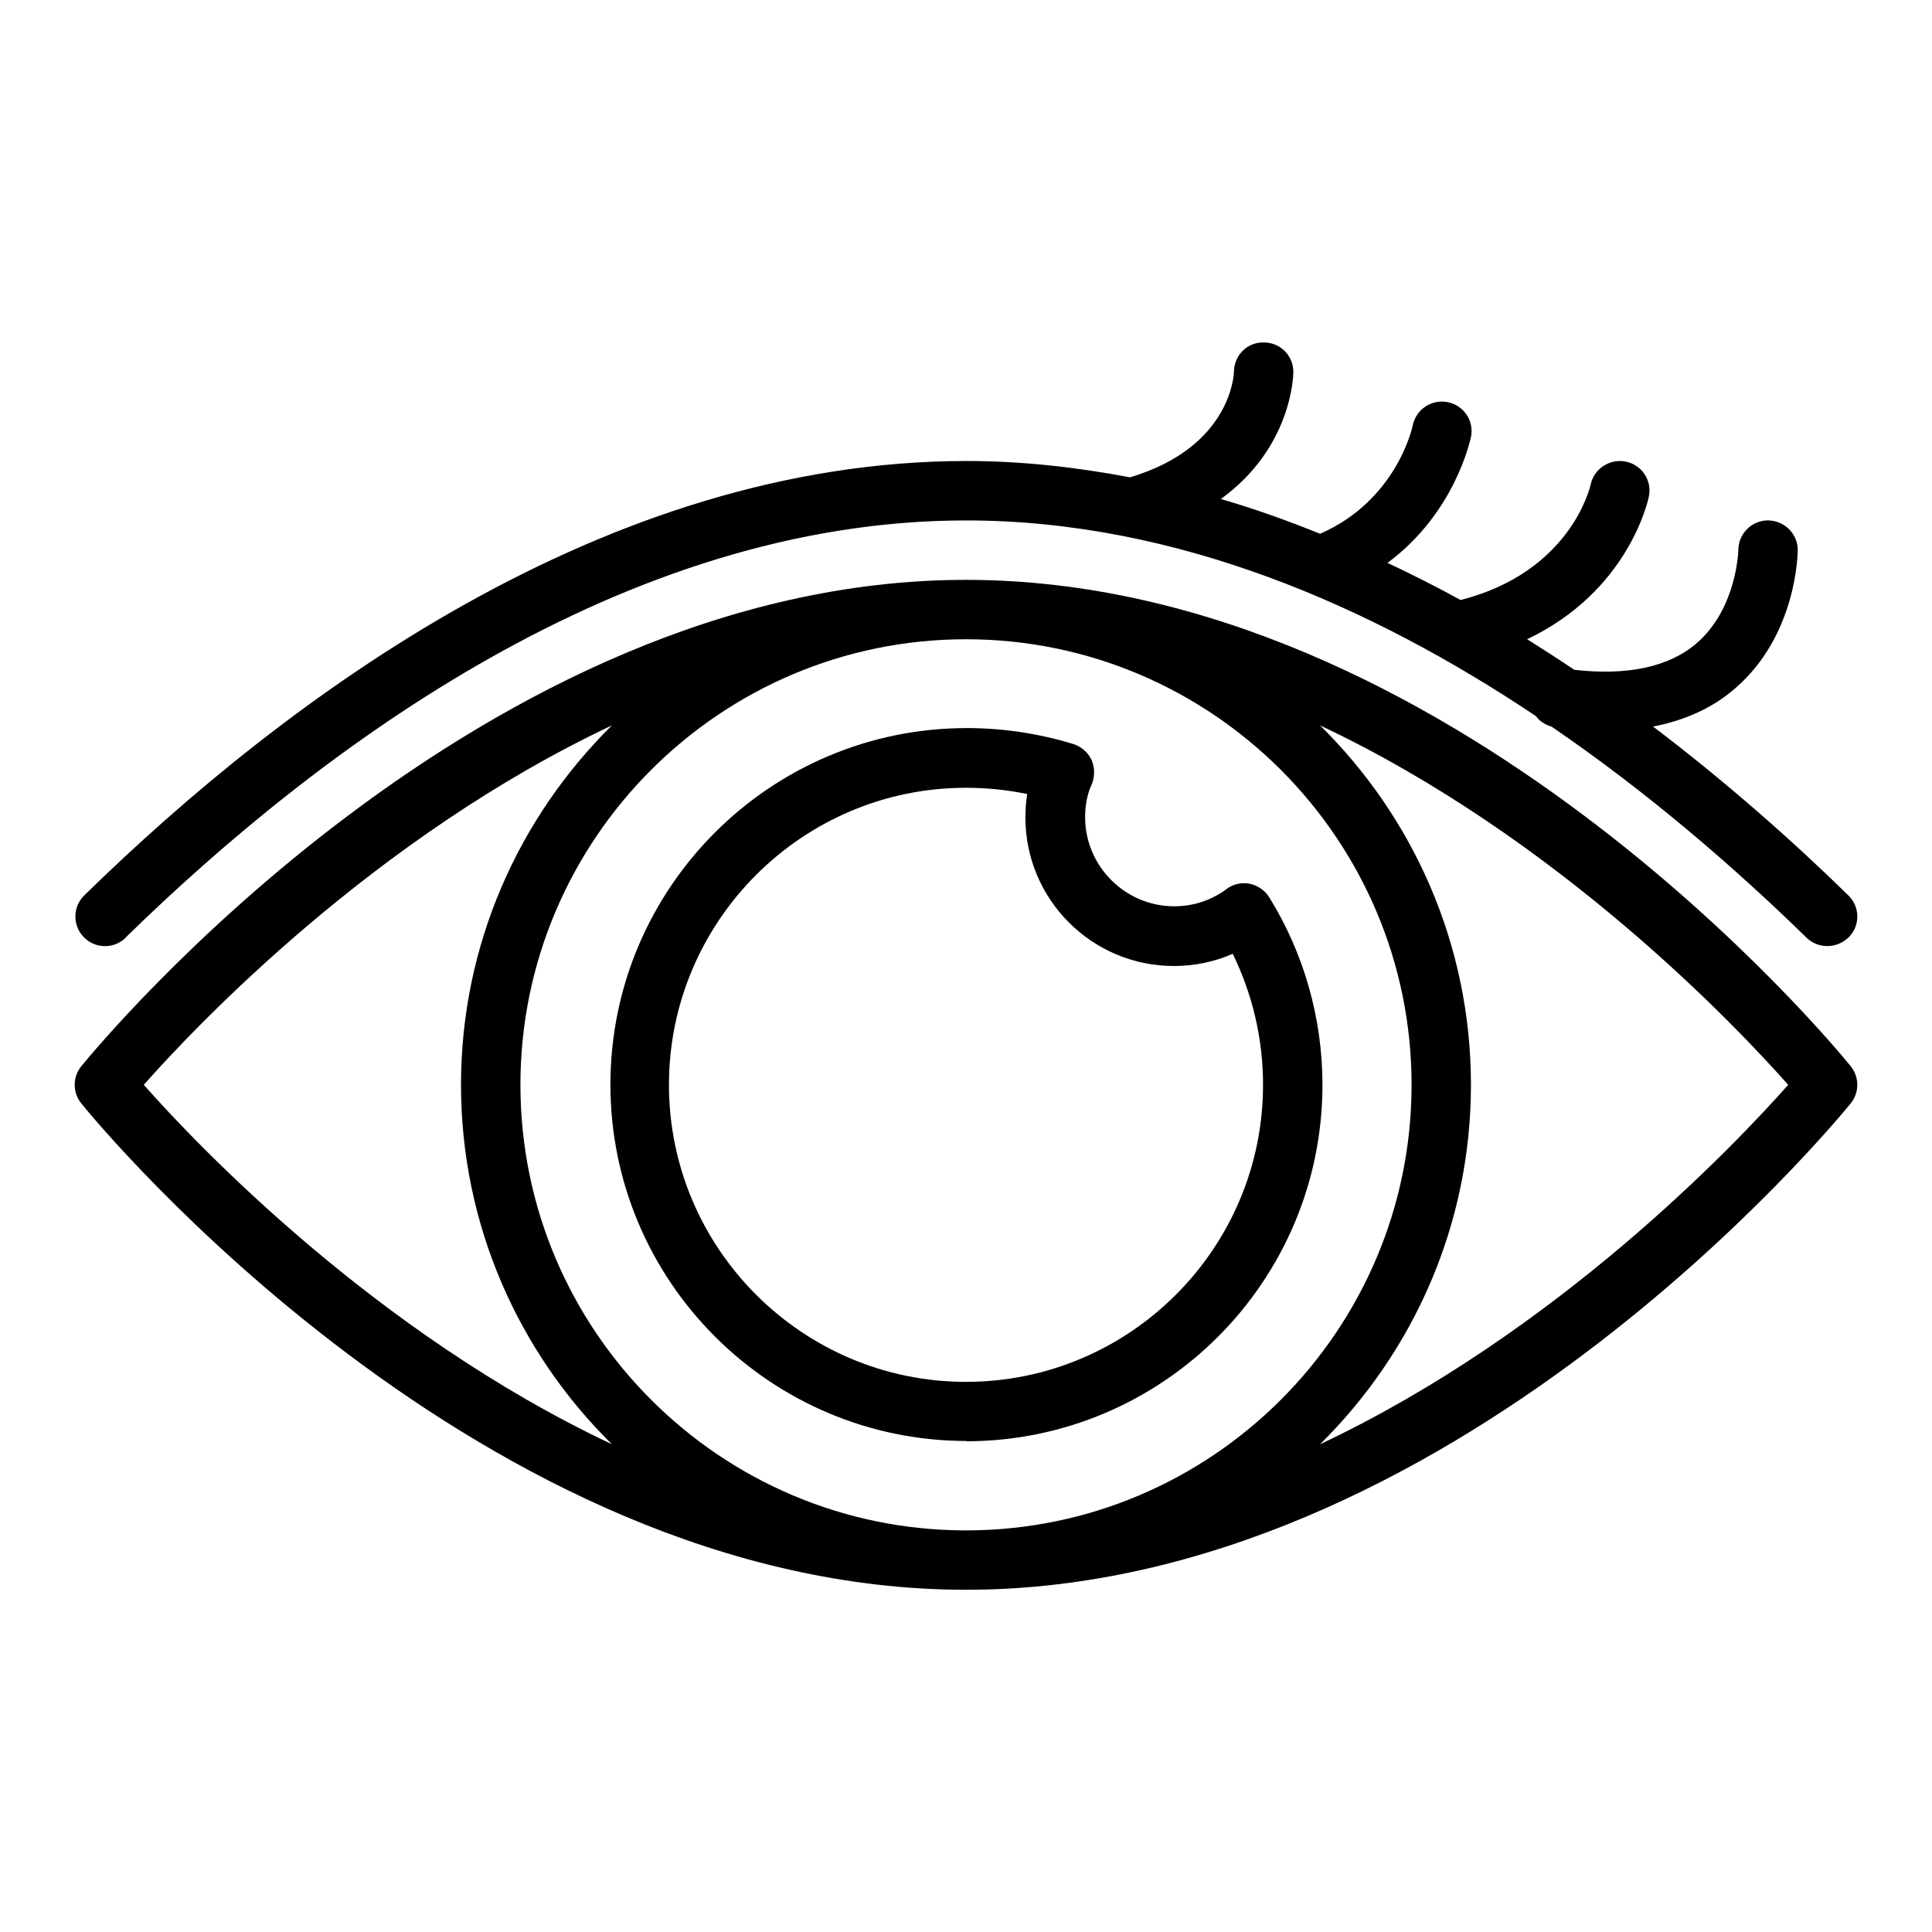 <?xml version="1.0" encoding="UTF-8"?>
<!-- The Best Svg Icon site in the world: iconSvg.co, Visit us! https://iconsvg.co -->
<svg fill="#000000" width="800px" height="800px" version="1.1" viewBox="144 144 512 512" xmlns="http://www.w3.org/2000/svg">
 <g>
  <path d="m634.43 426.53c-4.25-5.273-106.04-128.86-234.43-128.86-128.39 0-230.1 123.59-234.43 128.86-2.363 2.914-2.363 7.008 0 9.918 4.25 5.273 106.04 128.86 234.43 128.86s230.1-123.59 234.43-128.86c2.363-2.914 2.363-7.008 0-9.918zm-116.35 4.961c0 65.102-52.98 118.08-118.08 118.08-65.102 0-118.08-52.98-118.08-118.08 0-65.102 52.98-118.08 118.08-118.08 65.102 0 118.08 52.98 118.08 118.08zm-335.98 0c14.012-15.824 61.246-65.652 124.06-95.25-24.641 24.324-39.988 58.016-39.988 95.25s15.352 71.004 39.988 95.25c-62.82-29.598-110.05-79.43-124.06-95.25zm311.73 95.25c24.641-24.324 39.988-58.016 39.988-95.25s-15.352-71.004-39.988-95.25c62.82 29.598 110.05 79.43 124.06 95.25-14.012 15.824-61.246 65.652-124.06 95.25z"/>
  <path d="m400 525.95c52.113 0 94.465-42.352 94.465-94.465 0-17.555-4.879-34.793-14.09-49.672-1.18-1.891-3.07-3.148-5.195-3.621-2.125-0.395-4.41 0.078-6.141 1.418-4.016 2.992-8.816 4.566-13.855 4.566-12.988 0-23.617-10.629-23.617-23.617 0-3.148 0.551-6.062 1.73-8.66 0.867-2.047 0.867-4.41 0-6.453-0.945-2.047-2.676-3.543-4.801-4.25-9.211-2.832-18.734-4.25-28.262-4.25-52.113 0-94.465 42.352-94.465 94.465 0 52.113 42.352 94.465 94.465 94.465zm0-173.18c5.434 0 10.863 0.551 16.215 1.652-0.316 2.047-0.473 4.094-0.473 6.219 0 21.727 17.633 39.359 39.359 39.359 5.434 0 10.707-1.102 15.586-3.227 5.273 10.785 8.031 22.594 8.031 34.715 0 43.375-35.344 78.719-78.719 78.719s-78.719-35.344-78.719-78.719 35.344-78.719 78.719-78.719z"/>
  <path d="m177.22 392.52c51.641-50.461 132.17-110.6 222.78-110.6 55.656 0 107.45 22.672 151.06 51.875 0.945 1.34 2.441 2.281 4.094 2.754 25.82 17.633 48.648 37.473 67.621 55.969 1.496 1.496 3.543 2.203 5.512 2.203s4.094-0.789 5.668-2.363c3.07-3.07 2.992-8.109-0.156-11.098-14.957-14.641-32.434-30.07-51.719-44.715 8.5-1.652 15.902-4.961 21.883-10.234 16.215-14.09 16.453-35.66 16.453-36.527 0-4.328-3.465-7.793-7.871-7.871-4.328 0-7.793 3.465-7.871 7.793 0 0.156-0.316 15.508-11.098 24.797-7.32 6.297-18.344 8.582-32.355 7.008-4.094-2.754-8.266-5.434-12.516-8.109 26.844-12.754 32.039-36.684 32.273-37.863 0.867-4.25-1.891-8.344-6.141-9.211-4.172-0.867-8.422 1.891-9.289 6.062-0.234 0.945-5.434 23.223-34.48 30.621-6.297-3.465-12.832-6.769-19.363-9.84 17.871-13.227 21.883-32.434 22.121-33.379 0.867-4.25-1.891-8.344-6.141-9.211s-8.422 1.891-9.289 6.141c-0.156 0.867-4.488 19.996-24.562 28.734-8.582-3.465-17.32-6.613-26.293-9.211 18.812-13.617 19.207-32.668 19.207-33.691 0-4.328-3.465-7.793-7.793-7.793-4.41-0.156-7.871 3.387-7.949 7.715 0 0.867-0.867 20.074-27.551 28.023-14.09-2.676-28.574-4.328-43.297-4.328-95.883 0-180.11 62.582-233.8 115.09-3.148 3.07-3.148 8.031-0.156 11.098 3.07 3.148 8.031 3.148 11.098 0.156z"/>
 </g>
</svg>